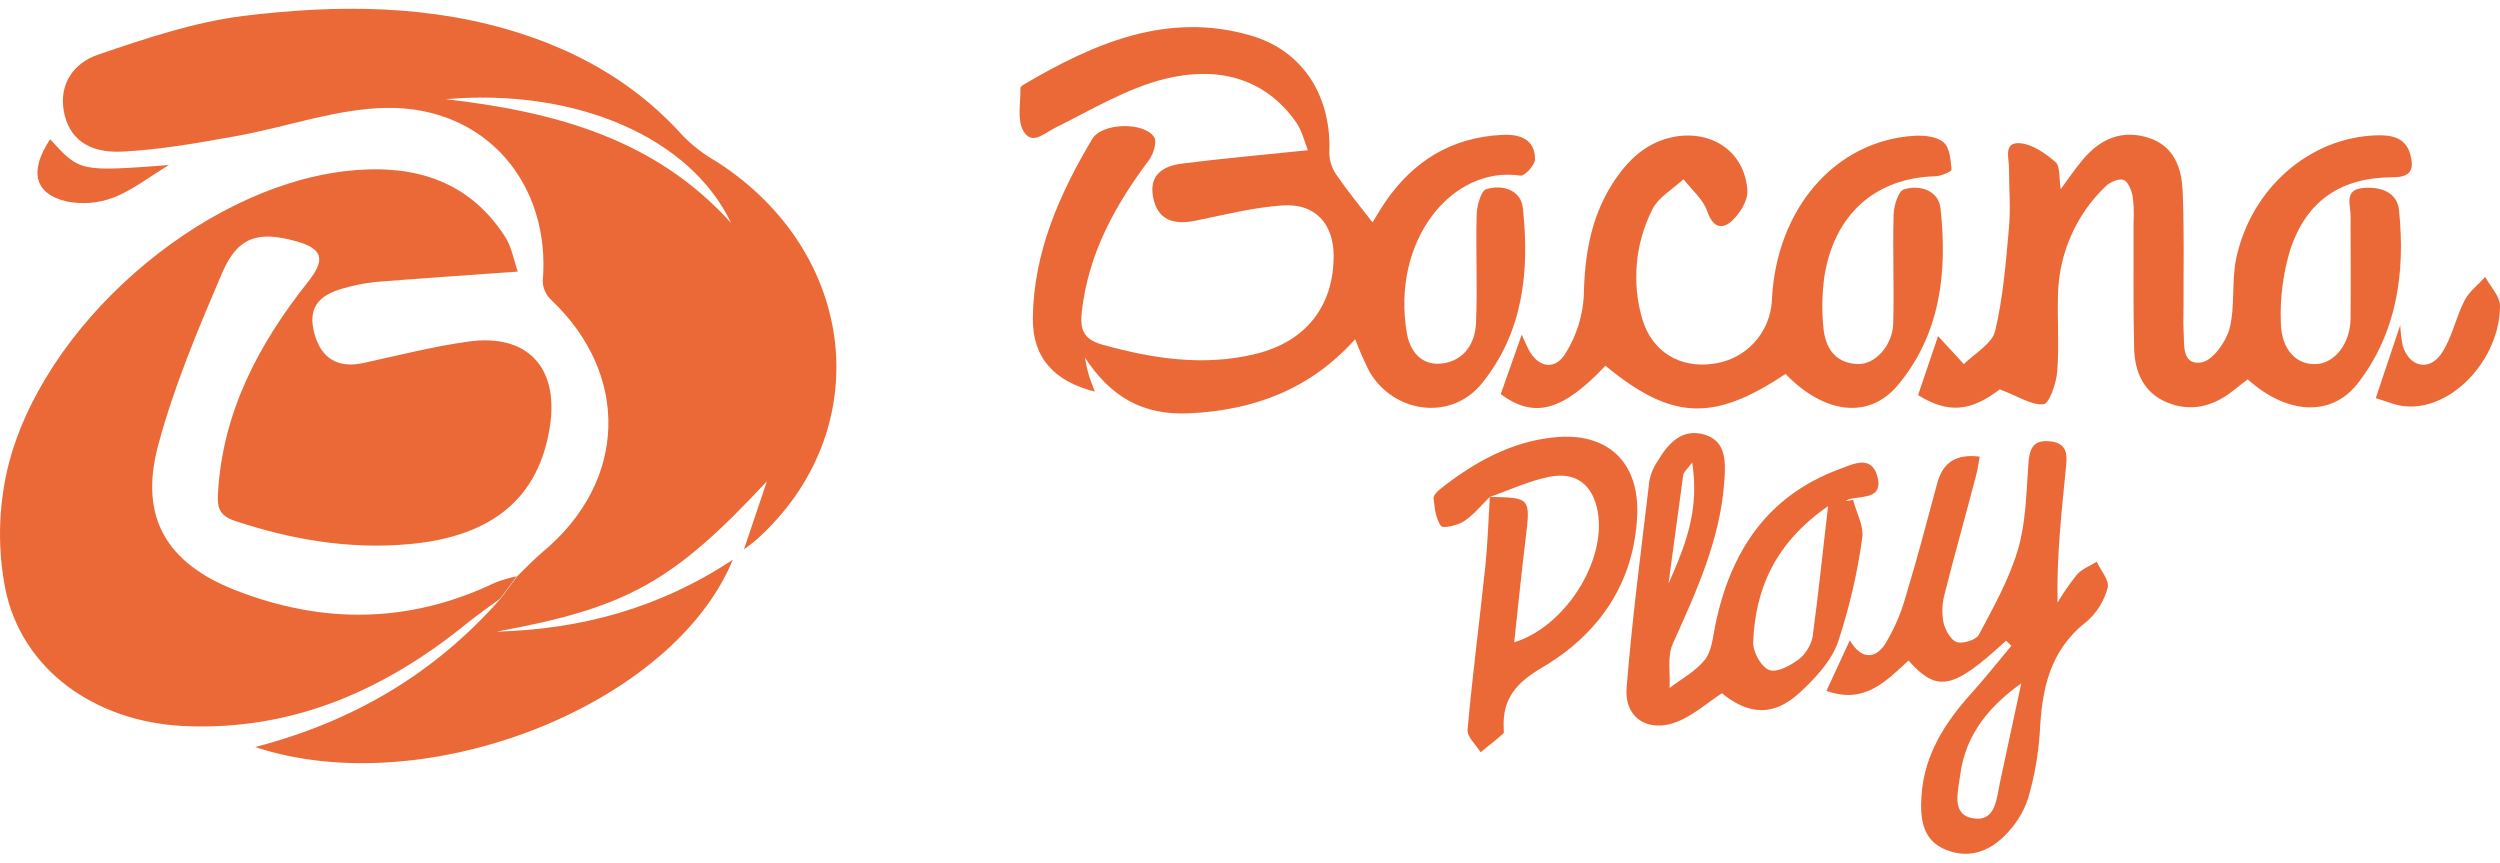 <svg width="171" height="59" viewBox="0 0 171 59" fill="none" xmlns="http://www.w3.org/2000/svg">
<path d="M35.343 39.419C34.969 39.924 34.594 40.433 34.216 40.938C33.51 41.46 32.803 41.958 32.097 42.509C26.445 47.139 20.087 50.013 12.564 49.66C6.46 49.367 1.48 45.776 0.364 40.281C-0.164 37.575 -0.115 34.789 0.505 32.102C2.826 22.346 13.634 12.885 23.591 11.709C27.978 11.19 31.949 12.158 34.541 16.183C35.004 16.89 35.152 17.833 35.417 18.578C31.98 18.825 28.844 19.033 25.707 19.284C24.947 19.365 24.195 19.514 23.461 19.729C21.656 20.22 21.059 21.194 21.508 22.826C21.977 24.528 23.115 25.199 24.828 24.835C27.237 24.316 29.635 23.691 32.072 23.359C36.067 22.815 38.218 25.125 37.621 29.122C36.89 33.988 33.761 36.69 28.01 37.216C23.913 37.594 19.932 36.916 16.029 35.616C15.005 35.263 14.853 34.705 14.906 33.787C15.21 28.207 17.682 23.546 21.059 19.291C22.27 17.762 22.119 17.017 20.232 16.494C17.672 15.788 16.266 16.187 15.21 18.638C13.546 22.522 11.893 26.431 10.812 30.485C9.509 35.38 11.391 38.526 16.11 40.373C22.094 42.718 28.038 42.647 33.891 39.843C34.362 39.66 34.848 39.518 35.343 39.419Z" fill="#EA6936"/>
<path d="M92.695 23.2C89.612 26.633 85.8 28.052 81.357 28.271C78.132 28.427 75.945 27.113 74.204 24.451C74.289 24.839 74.349 25.234 74.462 25.616C74.575 25.997 74.73 26.361 74.886 26.785C72.085 26.078 70.608 24.451 70.647 21.735C70.7 17.257 72.463 13.277 74.706 9.51C75.37 8.39 78.238 8.32 78.944 9.375C79.156 9.693 78.895 10.541 78.591 10.95C76.263 14.051 74.448 17.346 73.999 21.29C73.858 22.529 74.091 23.207 75.412 23.578C78.859 24.532 82.317 25.072 85.853 24.217C89.315 23.381 91.219 20.951 91.222 17.508C91.222 15.301 89.947 13.888 87.715 14.051C85.74 14.192 83.78 14.679 81.83 15.085C80.163 15.439 79.17 14.965 78.881 13.528C78.559 11.953 79.562 11.353 80.841 11.191C83.614 10.837 86.397 10.594 89.46 10.276C89.251 9.782 89.085 8.987 88.658 8.369C86.429 5.191 83.105 4.555 79.707 5.389C77.093 6.031 74.667 7.507 72.216 8.719C71.417 9.118 70.57 9.979 69.99 8.941C69.559 8.171 69.821 7.013 69.796 6.024C69.796 5.943 69.937 5.834 70.033 5.777C74.847 2.952 79.859 0.763 85.574 2.436C89.198 3.496 91.091 6.674 90.922 10.445C90.929 10.986 91.099 11.511 91.409 11.953C92.165 13.059 93.02 14.093 93.882 15.213C94.126 14.817 94.401 14.34 94.708 13.881C96.641 11.014 99.3 9.382 102.786 9.224C103.949 9.171 104.987 9.51 104.998 10.887C104.998 11.279 104.291 12.056 104.005 12.013C99.304 11.307 95.136 16.48 96.234 22.812C96.453 24.062 97.266 25.054 98.682 24.857C100.162 24.648 100.9 23.476 100.96 22.099C101.066 19.627 100.936 17.155 101.003 14.683C101.02 14.069 101.292 13.052 101.667 12.938C102.751 12.607 104.026 12.981 104.161 14.22C104.634 18.529 104.192 22.762 101.335 26.251C99.254 28.797 95.365 28.282 93.684 25.446C93.311 24.718 92.981 23.968 92.695 23.2Z" fill="#EA6936"/>
<path d="M136.784 26.63C134.838 28.127 133.273 28.321 131.196 27.025C131.69 25.567 132.192 24.09 132.563 22.989L134.329 24.906C135.071 24.161 136.257 23.518 136.466 22.643C137.017 20.337 137.201 17.932 137.416 15.555C137.536 14.213 137.416 12.85 137.416 11.498C137.416 10.792 137.006 9.686 138.207 9.799C139.048 9.881 139.924 10.506 140.599 11.088C140.927 11.381 140.828 12.148 140.952 12.939C141.535 12.151 141.955 11.526 142.435 10.951C143.629 9.513 145.134 8.832 146.978 9.432C148.698 9.983 149.221 11.477 149.291 13.052C149.408 15.633 149.344 18.225 149.355 20.82C149.355 21.41 149.323 22 149.355 22.586C149.425 23.532 149.199 25.005 150.577 24.79C151.347 24.67 152.265 23.377 152.502 22.473C152.901 20.912 152.619 19.182 152.972 17.6C154.031 12.826 157.987 9.443 162.463 9.259C163.522 9.217 164.533 9.362 164.861 10.559C165.105 11.441 165.027 12.123 163.72 12.123C160.142 12.123 157.776 13.701 156.656 17.067C156.164 18.689 155.946 20.381 156.009 22.074C156.045 23.974 157.14 25.009 158.482 24.899C159.732 24.804 160.76 23.465 160.778 21.806C160.803 19.454 160.778 17.099 160.778 14.743C160.778 13.988 160.312 12.977 161.65 12.857C162.827 12.752 163.964 13.143 164.091 14.365C164.533 18.624 163.957 22.763 161.265 26.23C159.46 28.547 156.405 28.349 153.742 25.944L152.682 26.771C151.333 27.83 149.81 28.183 148.217 27.523C146.624 26.863 146.013 25.436 145.975 23.822C145.904 20.944 145.946 18.063 145.936 15.181C145.971 14.592 145.95 14.001 145.872 13.415C145.787 13.002 145.554 12.409 145.247 12.303C144.94 12.197 144.321 12.448 144.032 12.737C142.008 14.671 140.835 17.328 140.768 20.125C140.712 21.89 140.856 23.656 140.712 25.422C140.648 26.227 140.161 27.622 139.779 27.65C138.96 27.731 138.052 27.113 136.784 26.63Z" fill="#EA6936"/>
<path d="M109.809 25.015C106.887 28.126 104.927 28.655 102.649 26.957C103.115 25.636 103.581 24.316 104.086 22.892C104.238 23.224 104.373 23.542 104.528 23.853C105.174 25.142 106.361 25.382 107.092 24.153C107.822 22.981 108.248 21.646 108.332 20.269C108.382 17.489 108.802 14.876 110.314 12.528C111.324 10.964 112.61 9.703 114.552 9.35C117.148 8.898 119.342 10.409 119.522 13.026C119.568 13.732 118.989 14.636 118.424 15.145C117.752 15.731 117.138 15.523 116.778 14.456C116.498 13.633 115.718 12.987 115.149 12.26C114.418 12.945 113.411 13.499 113.012 14.34C111.838 16.672 111.599 19.365 112.345 21.868C113.016 24.058 114.895 25.184 117.11 24.891C118.196 24.772 119.204 24.27 119.953 23.474C120.702 22.679 121.143 21.642 121.196 20.551C121.479 14.29 125.523 9.604 130.973 9.286C131.637 9.251 132.496 9.343 132.941 9.738C133.386 10.134 133.421 10.957 133.485 11.61C133.485 11.73 132.778 12.048 132.369 12.058C128.268 12.164 125.431 14.689 124.781 18.962C124.631 20.07 124.607 21.192 124.711 22.306C124.82 23.719 125.449 24.828 127.053 24.902C128.247 24.958 129.458 23.63 129.497 22.116C129.564 19.644 129.455 17.172 129.522 14.7C129.539 14.085 129.832 13.079 130.228 12.955C131.323 12.602 132.598 13.044 132.729 14.244C133.213 18.616 132.729 22.903 129.769 26.392C127.78 28.73 124.711 28.264 122.132 25.576C117.191 28.874 114.33 28.744 109.809 25.015Z" fill="#EA6936"/>
<path d="M137.215 43.823C133.573 47.17 132.527 47.393 130.539 45.182C129.002 46.595 127.519 48.195 124.93 47.252C125.481 46.065 125.989 44.974 126.53 43.795C127.268 45.076 128.229 45.136 128.939 44.056C129.575 43.014 130.059 41.887 130.376 40.708C131.143 38.187 131.814 35.634 132.496 33.088C132.874 31.675 133.728 31.026 135.413 31.234C135.328 31.686 135.275 32.106 135.166 32.516C134.46 35.231 133.689 37.936 133.004 40.659C132.836 41.284 132.812 41.94 132.934 42.576C133.05 43.085 133.421 43.773 133.834 43.915C134.248 44.056 135.162 43.777 135.353 43.417C136.356 41.528 137.427 39.624 138.027 37.59C138.567 35.761 138.596 33.766 138.733 31.834C138.801 30.81 138.963 30.069 140.196 30.185C141.531 30.302 141.383 31.269 141.294 32.148C141.001 35.118 140.673 38.084 140.736 41.217C141.136 40.543 141.583 39.899 142.075 39.289C142.428 38.907 142.958 38.706 143.414 38.423C143.689 39.017 144.297 39.698 144.166 40.189C143.932 41.096 143.428 41.91 142.721 42.523C140.182 44.487 139.659 47.17 139.521 50.126C139.418 51.643 139.151 53.145 138.723 54.604C138.449 55.442 137.999 56.212 137.402 56.86C136.279 58.149 134.813 58.795 133.138 58.142C131.464 57.489 131.33 55.967 131.429 54.441C131.609 51.662 133.008 49.459 134.816 47.45C135.773 46.39 136.66 45.267 137.575 44.172L137.215 43.823ZM138.274 46.729C136.317 48.117 134.438 50.059 134.071 53.057C133.933 54.159 133.439 55.741 134.986 55.977C136.533 56.214 136.561 54.583 136.808 53.467C137.303 51.15 137.801 48.83 138.257 46.729H138.274Z" fill="#EA6936"/>
<path d="M162.502 27.233C163.102 25.439 163.618 23.896 164.176 22.236C164.196 22.711 164.254 23.183 164.349 23.648C164.769 25.061 166.115 25.442 166.973 24.21C167.708 23.151 167.966 21.738 168.573 20.555C168.891 19.934 169.517 19.471 169.986 18.938C170.34 19.602 171.004 20.265 171 20.926C170.979 24.588 167.733 28.013 164.621 27.798C163.914 27.766 163.208 27.438 162.502 27.233Z" fill="#EA6936"/>
<path d="M3.43 9.523C5.454 11.748 5.454 11.748 11.554 11.289C10.141 12.14 9.025 13.033 7.75 13.517C6.725 13.905 5.612 13.994 4.539 13.775C2.345 13.255 1.978 11.709 3.43 9.523Z" fill="#EA6936"/>
<path d="M48.959 11.021C48.148 10.559 47.402 9.989 46.745 9.326C43.721 5.943 39.995 3.718 35.714 2.323C29.473 0.289 23.051 0.31 16.672 1.087C13.284 1.504 9.961 2.634 6.711 3.736C5.104 4.279 4.013 5.685 4.369 7.62C4.694 9.407 5.976 10.48 8.322 10.371C10.939 10.251 13.546 9.774 16.135 9.311C19.582 8.701 23.002 7.429 26.449 7.38C33.238 7.284 37.695 12.581 37.123 19.245C37.14 19.725 37.346 20.179 37.695 20.509C43.117 25.64 42.895 32.936 37.148 37.728C36.523 38.25 35.961 38.851 35.382 39.412C35.007 39.917 34.633 40.425 34.255 40.931C29.79 46.005 24.252 49.331 17.453 51.097C29.066 54.943 46.028 48.272 50.125 38.282C45.106 41.608 39.716 43.049 33.962 43.205C42.923 41.563 46.045 39.804 52.456 32.918L50.885 37.583C51.344 37.23 51.538 37.099 51.708 36.947C60.047 29.486 58.73 17.243 48.959 11.021ZM30.486 6.783C39.44 6.01 47.229 9.414 50.009 15.258C44.88 9.552 38.08 7.655 30.486 6.783Z" fill="#EA6936"/>
<path d="M128.405 32.558C127.989 31.086 126.717 31.76 125.876 32.067C120.857 33.9 118.335 37.77 117.314 42.824C117.152 43.618 117.078 44.547 116.608 45.133C115.986 45.917 115.018 46.429 114.199 47.054C114.256 46.041 114.026 44.9 114.418 44.035C116.043 40.437 117.682 36.859 117.95 32.851C118.031 31.622 118.091 30.182 116.604 29.733C115.043 29.26 114.089 30.34 113.365 31.569C113.099 31.958 112.914 32.397 112.821 32.858C112.263 37.583 111.638 42.301 111.26 47.04C111.094 49.116 112.74 50.151 114.718 49.367C115.817 48.933 116.756 48.089 117.777 47.418C119.614 48.911 121.309 49.014 123.075 47.397C124.135 46.425 125.241 45.25 125.71 43.943C126.484 41.622 127.041 39.234 127.374 36.81C127.508 35.991 126.975 35.065 126.749 34.193L126.23 34.274C126.316 34.214 126.41 34.166 126.509 34.13C127.423 33.921 128.847 34.123 128.405 32.558ZM114.125 39.935L114.337 38.342C114.527 36.93 114.721 35.51 114.916 34.084C114.987 33.547 115.057 33.024 115.135 32.473C115.16 32.297 115.365 32.145 115.743 31.64C115.839 32.224 115.886 32.814 115.884 33.406C115.884 35.846 115.018 37.912 114.118 39.938L114.125 39.935ZM124.015 43.385C123.92 44.024 123.6 44.609 123.114 45.034C122.528 45.493 121.585 46.026 121.03 45.836C120.476 45.645 119.893 44.589 119.918 43.936C120.062 40.242 121.44 37.121 125.043 34.617C124.661 37.816 124.386 40.609 124.001 43.385H124.015Z" fill="#EA6936"/>
<path d="M106.34 29.91C103.391 30.199 100.869 31.594 98.569 33.402C98.347 33.578 98.032 33.875 98.057 34.084C98.124 34.74 98.205 35.471 98.562 35.98C98.689 36.163 99.696 35.941 100.137 35.651C100.801 35.214 101.321 34.557 101.903 33.992C101.805 35.559 101.762 37.135 101.6 38.695C101.208 42.438 100.717 46.167 100.381 49.914C100.339 50.398 100.957 50.938 101.271 51.454C101.79 51.03 102.331 50.613 102.822 50.175C102.885 50.119 102.861 49.95 102.854 49.822C102.751 47.803 103.701 46.704 105.492 45.652C109.378 43.364 111.804 39.854 111.988 35.182C112.111 31.569 109.925 29.556 106.34 29.91ZM103.571 43.939C103.829 41.573 104.062 39.239 104.344 36.916C104.697 34.034 104.697 34.038 101.9 33.992C103.267 33.515 104.602 32.879 106.011 32.607C107.82 32.254 108.947 33.183 109.279 34.959C109.904 38.367 107.046 42.883 103.553 43.939H103.571Z" fill="#EA6936"/>
</svg>
